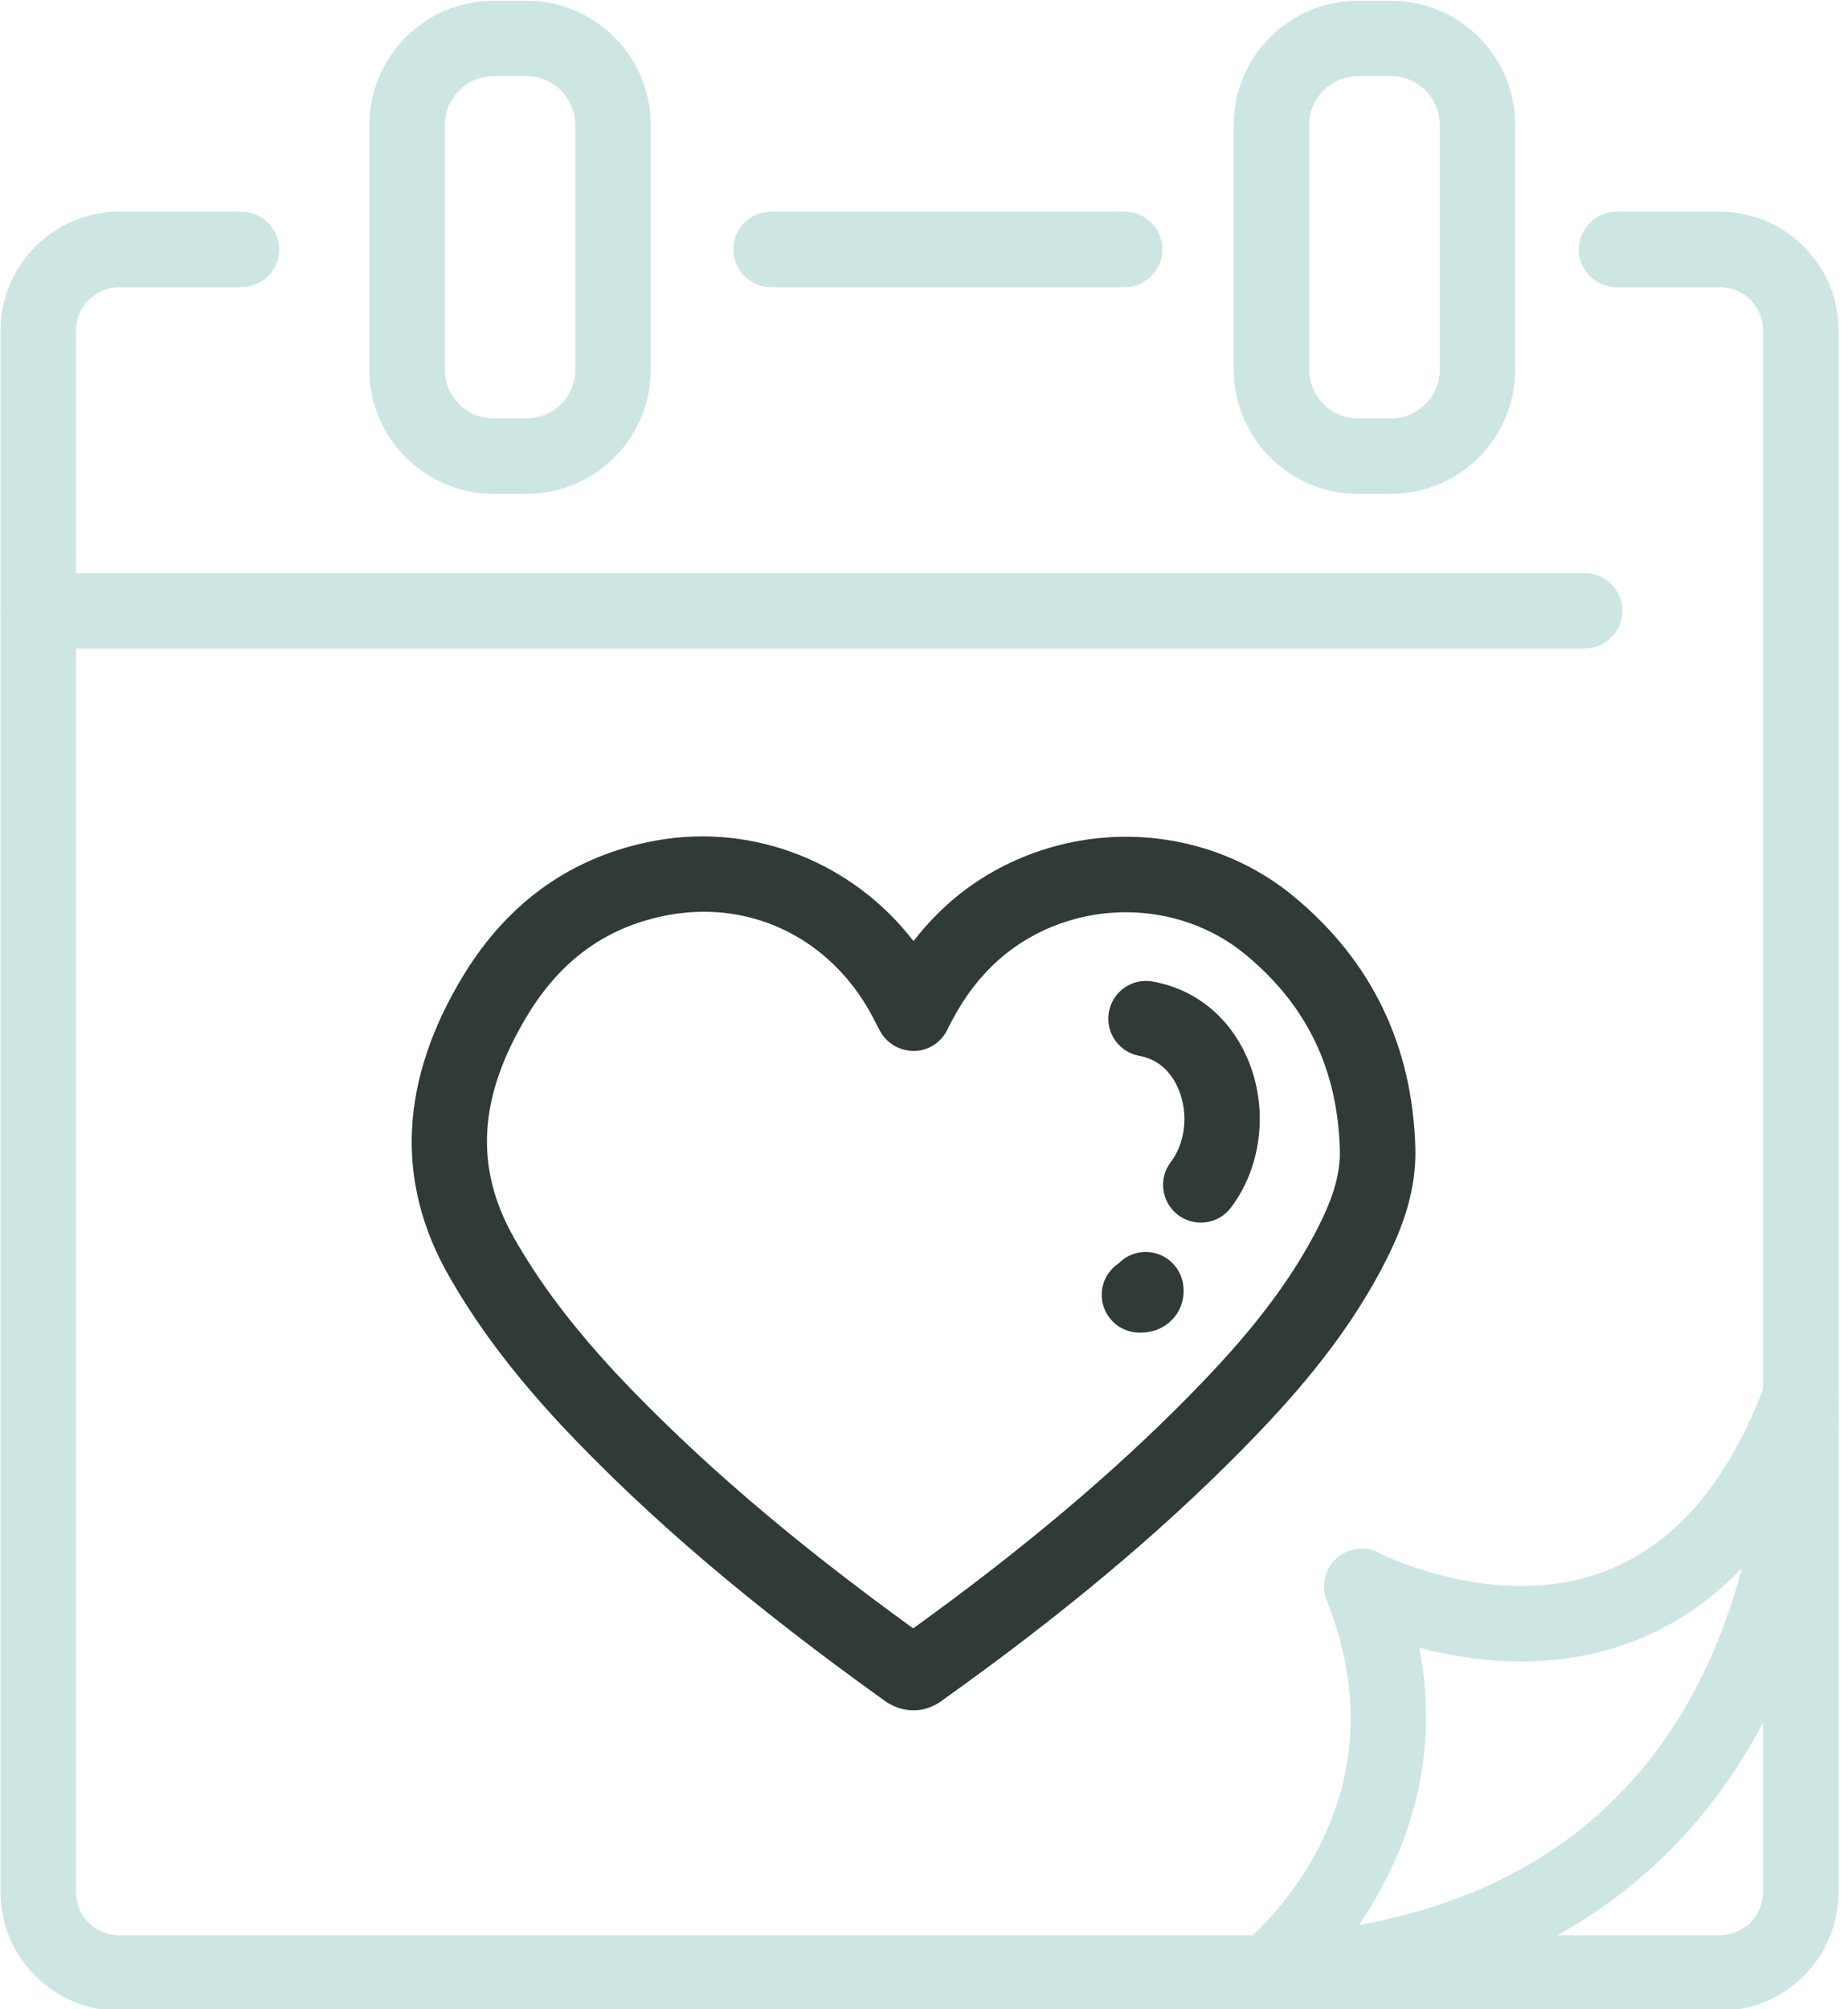 <?xml version="1.0" encoding="UTF-8" standalone="no"?><svg xmlns="http://www.w3.org/2000/svg" xmlns:xlink="http://www.w3.org/1999/xlink" fill="#000000" height="88.9" preserveAspectRatio="xMidYMid meet" version="1" viewBox="5.0 0.8 81.8 88.9" width="81.8" zoomAndPan="magnify"><g><g fill="#cde6e4" id="change1_1"><path d="M75.143,29.498H6.693c-0.922,0-1.67-0.747-1.67-1.67c0-0.922,0.748-1.67,1.67-1.67h68.449 c0.922,0,1.67,0.748,1.67,1.67C76.813,28.751,76.064,29.498,75.143,29.498z" fill="inherit"/><path d="M28.311,22.654h-1.465c-3.03,0-5.496-2.465-5.496-5.494V6.326c0-3.029,2.466-5.494,5.496-5.494h1.465 c3.029,0,5.494,2.465,5.494,5.494V17.16C33.805,20.189,31.34,22.654,28.311,22.654z M26.846,4.172 c-1.188,0-2.156,0.966-2.156,2.154V17.16c0,1.188,0.968,2.154,2.156,2.154h1.465c1.188,0,2.154-0.967,2.154-2.154V6.326 c0-1.188-0.967-2.154-2.154-2.154H26.846z" fill="inherit"/><path d="M66.575,22.654h-1.472c-3.028,0-5.492-2.465-5.492-5.494V6.326c0-3.029,2.464-5.494,5.492-5.494h1.472 c3.028,0,5.493,2.465,5.493,5.494V17.16C72.068,20.189,69.604,22.654,66.575,22.654z M65.104,4.172 c-1.187,0-2.152,0.966-2.152,2.154V17.16c0,1.188,0.966,2.154,2.152,2.154h1.472c1.187,0,2.153-0.967,2.153-2.154V6.326 c0-1.188-0.967-2.154-2.153-2.154H65.104z" fill="inherit"/><path d="M54.785,13.508H39.131c-0.922,0-1.67-0.747-1.67-1.67c0-0.922,0.748-1.67,1.67-1.67h15.654 c0.923,0,1.67,0.748,1.67,1.67C56.455,12.761,55.708,13.508,54.785,13.508z" fill="inherit"/><path d="M61.07,89.778c-0.693,0-1.319-0.431-1.564-1.086c-0.252-0.68-0.039-1.444,0.529-1.894 c0.313-0.25,7.373-6.033,3.689-15.176c-0.262-0.649-0.09-1.394,0.43-1.863c0.519-0.469,1.275-0.565,1.896-0.239 c0.024,0.013,2.855,1.461,6.273,1.461c4.98,0,8.621-3.023,10.82-8.985c0.275-0.744,1.038-1.195,1.819-1.072 c0.784,0.119,1.376,0.774,1.416,1.566c0.023,0.464,0.489,11.459-6.745,19.438c-4.383,4.834-10.602,7.475-18.484,7.848 C61.123,89.777,61.098,89.778,61.07,89.778z M67.821,73.709c1.039,5.318-0.804,9.546-2.667,12.271c5-0.9,9.027-3.01,12.006-6.294 c2.676-2.951,4.141-6.44,4.941-9.49c-3.129,3.272-6.8,4.126-9.777,4.126C70.641,74.321,69.091,74.047,67.821,73.709z" fill="inherit"/><path d="M81.129,89.778H10.275c-2.896,0-5.252-2.355-5.252-5.251V15.422c0-2.896,2.355-5.254,5.252-5.254h5.414 c0.922,0,1.67,0.748,1.67,1.67c0,0.923-0.748,1.67-1.67,1.67h-5.414c-1.055,0-1.912,0.859-1.912,1.914v69.105 c0,1.054,0.857,1.911,1.912,1.911h70.854c1.055,0,1.913-0.857,1.913-1.911V15.422c0-1.055-0.858-1.914-1.913-1.914h-4.574 c-0.923,0-1.67-0.747-1.67-1.67c0-0.922,0.747-1.67,1.67-1.67h4.574c2.896,0,5.253,2.357,5.253,5.254v69.105 C86.382,87.423,84.025,89.778,81.129,89.778z" fill="inherit"/></g><g fill="#2f3a39" id="change2_1"><path d="M45.434,76.484c-0.413,0-0.816-0.124-1.197-0.368c-5.998-4.288-10.553-8.168-14.402-12.259 c-2.152-2.319-3.734-4.426-4.99-6.639c-2.369-4.178-2.141-8.644,0.678-13.275c2.01-3.282,4.867-5.281,8.498-5.945 c4.357-0.792,8.744,0.98,11.414,4.448c0.322-0.419,0.666-0.81,1.037-1.181c2.163-2.183,5.215-3.438,8.366-3.438 c2.731,0,5.368,0.936,7.423,2.637c3.457,2.854,5.27,6.611,5.389,11.167c0.049,2.104-0.741,3.895-1.521,5.368 c-1.72,3.233-4.047,5.807-6.096,7.896c-3.654,3.715-7.983,7.34-13.238,11.086C46.596,76.133,46.129,76.484,45.434,76.484z M36.15,41.146c-0.508,0-1.023,0.047-1.533,0.139c-2.69,0.492-4.734,1.931-6.244,4.398c-2.2,3.615-2.398,6.759-0.624,9.888 c1.124,1.982,2.562,3.891,4.525,6.007c3.541,3.762,7.735,7.362,13.147,11.279c4.839-3.487,8.844-6.861,12.227-10.3 c1.88-1.918,4.01-4.267,5.527-7.122c0.578-1.09,1.165-2.387,1.133-3.72c-0.094-3.593-1.459-6.432-4.178-8.676 c-1.458-1.207-3.338-1.871-5.294-1.871c-2.267,0-4.454,0.895-6,2.455c-0.747,0.746-1.352,1.618-1.908,2.751 c-0.275,0.561-0.841,0.921-1.465,0.934c-0.626-0.003-1.204-0.324-1.501-0.872c-0.102-0.186-0.172-0.324-0.236-0.449l-0.086-0.165 C42.105,42.893,39.307,41.146,36.15,41.146z" fill="inherit"/><path d="M58.152,54.902c-0.354,0-0.71-0.111-1.013-0.343c-0.733-0.56-0.874-1.608-0.313-2.341 c0.633-0.827,0.78-2.093,0.369-3.149c-0.193-0.495-0.679-1.354-1.758-1.546c-0.908-0.16-1.514-1.026-1.354-1.936 c0.161-0.908,1.025-1.516,1.936-1.354c1.963,0.348,3.525,1.668,4.287,3.622c0.832,2.135,0.508,4.644-0.826,6.39 C59.152,54.677,58.654,54.902,58.152,54.902z" fill="inherit"/><path d="M55.477,59.771c-0.041,0-0.084-0.001-0.126-0.003c-0.921-0.048-1.63-0.833-1.582-1.754 c0.028-0.55,0.319-1.023,0.745-1.306c0.228-0.235,0.525-0.406,0.871-0.476c0.897-0.182,1.783,0.403,1.967,1.308 c0.115,0.577-0.031,1.154-0.402,1.585C56.737,59.371,56.27,59.771,55.477,59.771z" fill="inherit"/></g></g></svg>
